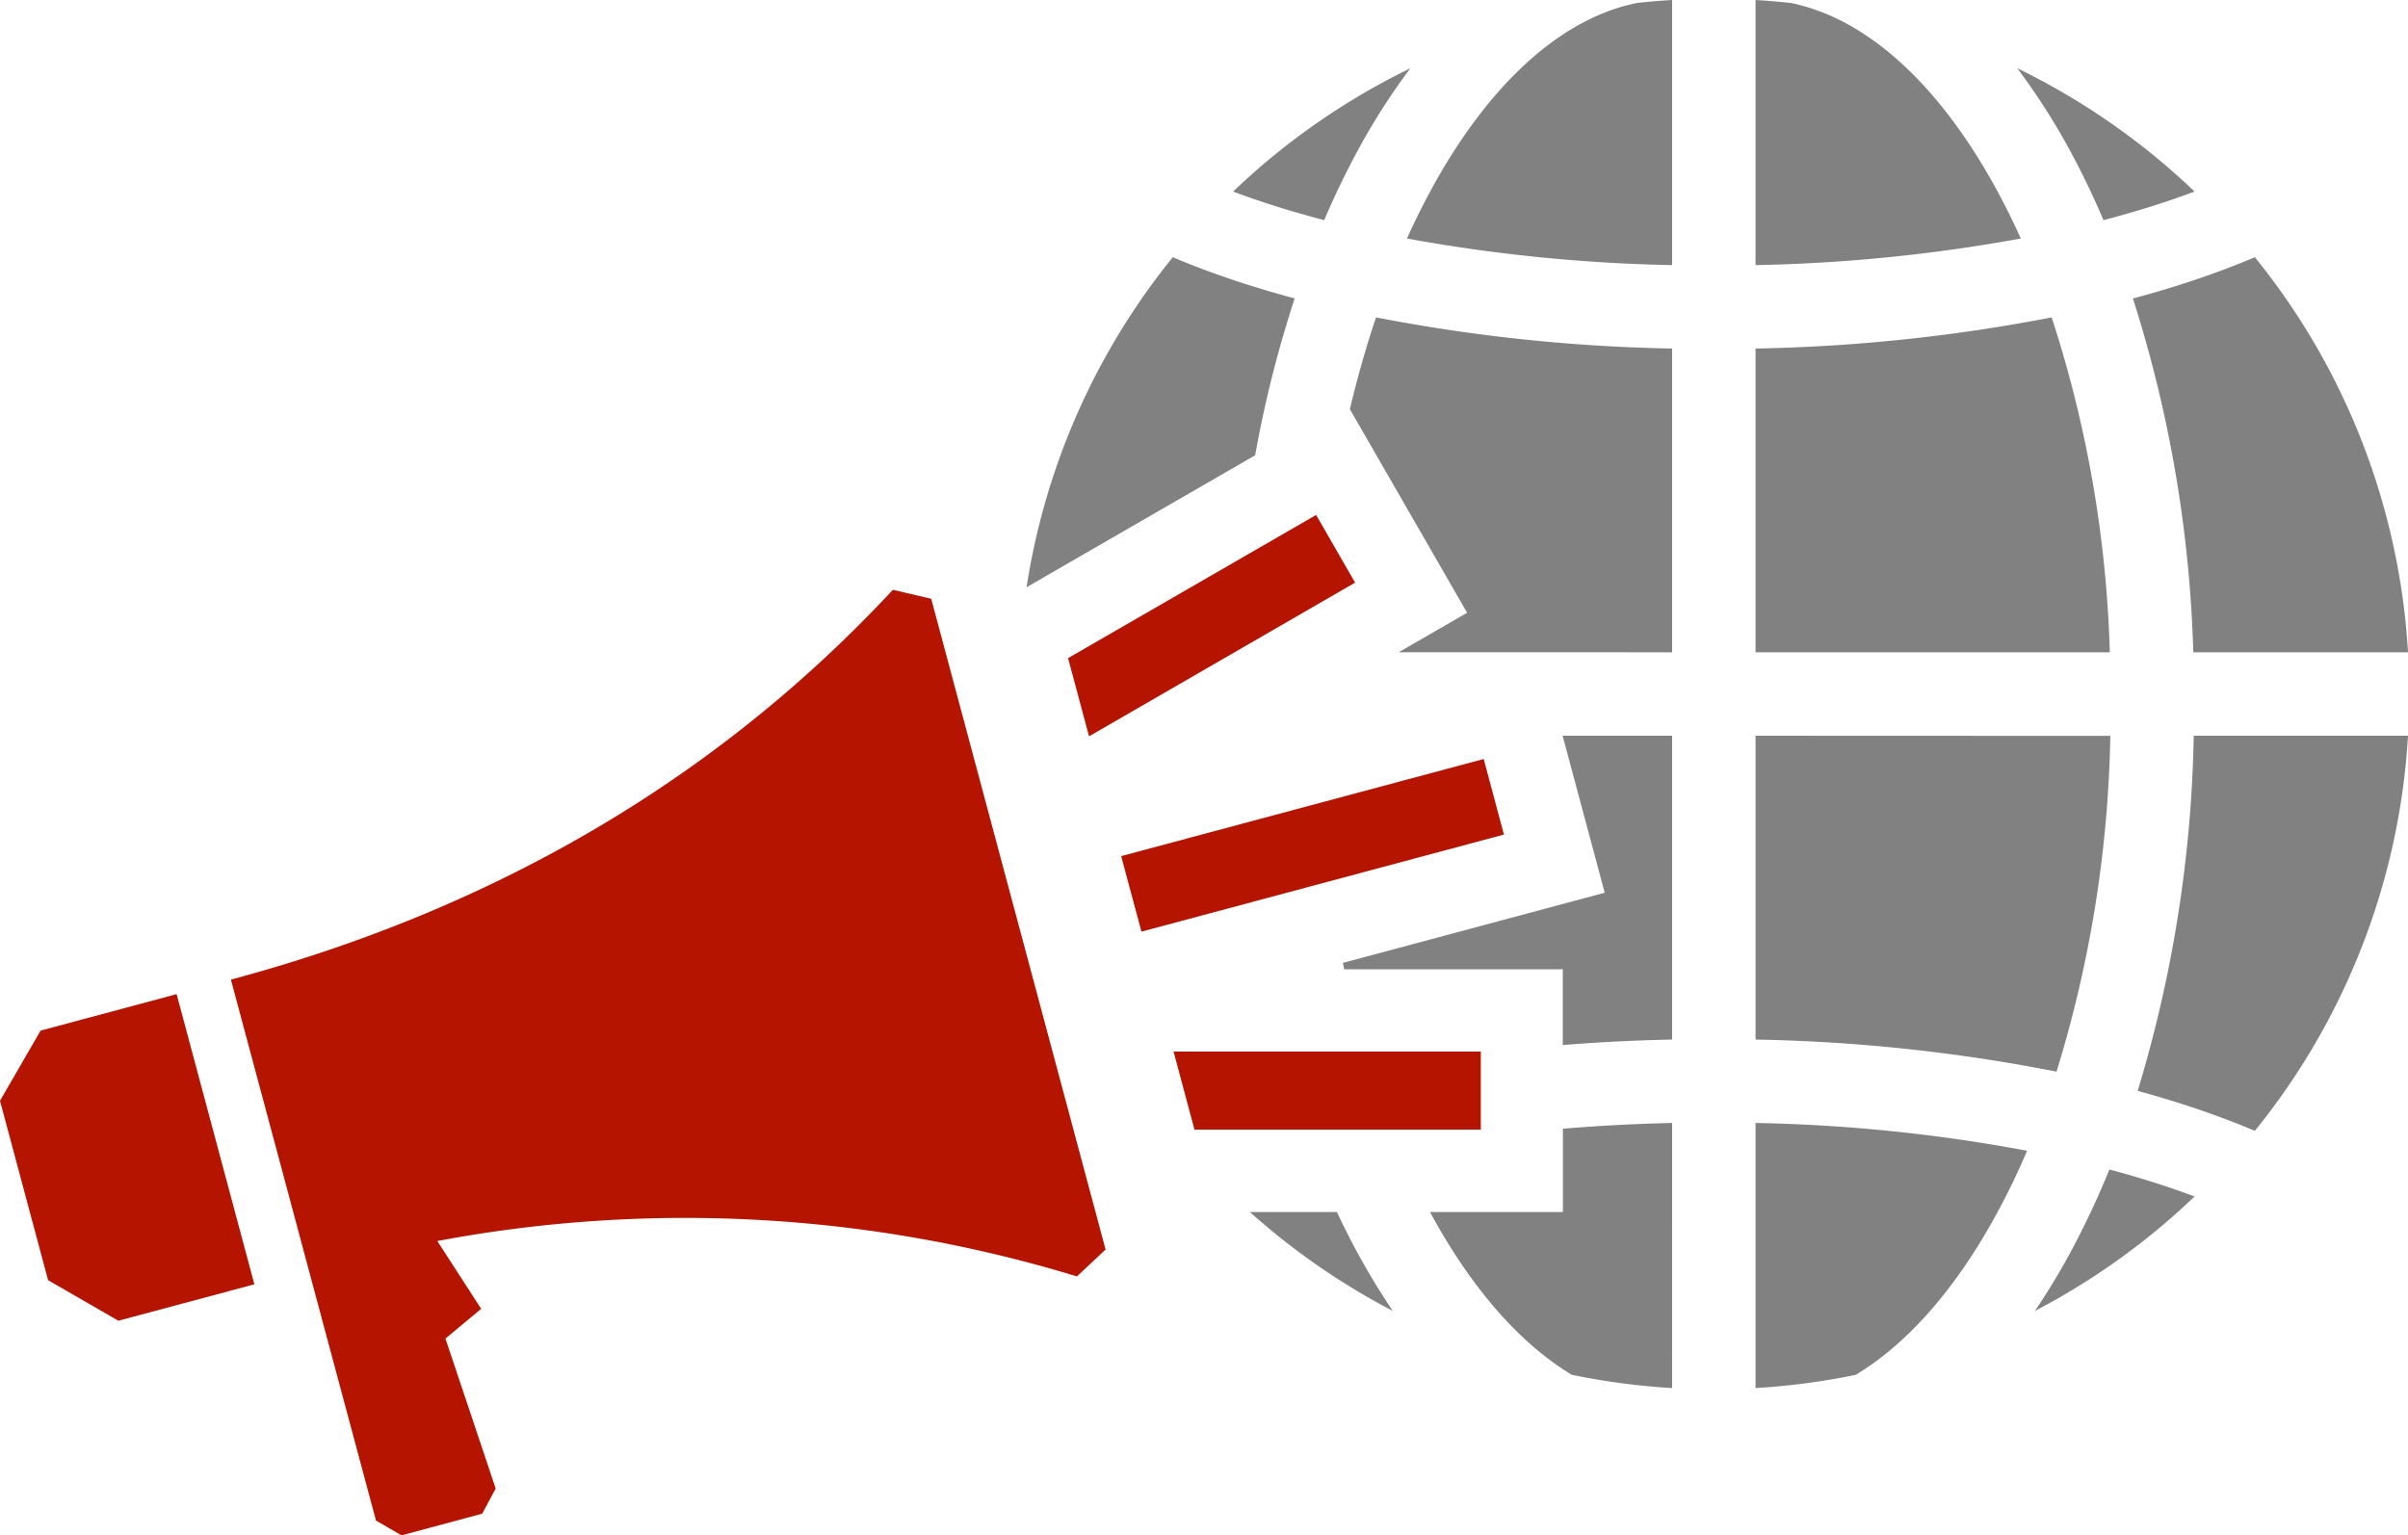<svg id="Layer_x0020_1" xmlns="http://www.w3.org/2000/svg" width="157.013" height="100.134" viewBox="0 0 157.013 100.134">
  <g id="_2088330361904" transform="translate(0 0)">
    <path id="Path_192" data-name="Path 192" d="M61.277,85.5a45.559,45.559,0,0,1-9.321-6.453h5.674q.561,1.195,1.162,2.322A45.79,45.79,0,0,0,61.277,85.5Zm66.194-37.515a45.125,45.125,0,0,1-9.986,25.769c-.734-.313-1.491-.612-2.275-.9-1.67-.618-3.464-1.189-5.365-1.709A84.808,84.808,0,0,0,113.5,47.984h13.969ZM37.395,38.3A45.137,45.137,0,0,1,46.93,16.774c.734.313,1.491.612,2.275.9q2.639.975,5.671,1.79A76.079,76.079,0,0,0,52.3,29.694ZM50.861,12.494a45.478,45.478,0,0,1,11.56-8.042,43.218,43.218,0,0,0-3.628,5.73q-1.055,1.984-1.99,4.174c-2.046-.533-3.963-1.129-5.726-1.783ZM77.192.193C77.953.109,78.717.047,79.487,0V17.29A107.561,107.561,0,0,1,62.2,15.555c.44-.979.9-1.917,1.382-2.821C67.247,5.843,72.01,1.244,77.192.193ZM84.928,0q1.155.07,2.295.193c5.182,1.051,9.947,5.649,13.618,12.541q.722,1.356,1.382,2.821A107.159,107.159,0,0,1,84.928,17.29V0Zm17.066,4.452a45.415,45.415,0,0,1,11.56,8.042l-.215.079c-1.763.652-3.677,1.249-5.723,1.783q-.934-2.188-1.992-4.174a43.227,43.227,0,0,0-3.63-5.73Zm15.491,12.322a45.123,45.123,0,0,1,9.986,25.769h-14a83.616,83.616,0,0,0-3.936-23.075c2.017-.541,3.913-1.14,5.671-1.79.784-.292,1.541-.591,2.275-.9ZM84.928,22.731V42.543h23.1A77.607,77.607,0,0,0,104.237,20.7,111.946,111.946,0,0,1,84.928,22.731ZM79.487,42.543V22.731A111.9,111.9,0,0,1,60.182,20.7q-.964,2.857-1.706,5.988l7.645,13.276-4.457,2.574Zm0,25.253V47.984h-7.14l2.746,10.239L58.018,62.8l.088.415H72.359l0,4.942C74.679,67.97,77.06,67.848,79.487,67.8Zm5.442-19.812V67.8a111.5,111.5,0,0,1,19.624,2.093,78.947,78.947,0,0,0,3.508-21.9Zm28.626,30.049A45.427,45.427,0,0,1,103.14,85.5a44.5,44.5,0,0,0,2.485-4.131A55.088,55.088,0,0,0,108,76.275c1.9.5,3.687,1.069,5.34,1.679l.215.079ZM91.469,89.663a45.7,45.7,0,0,1-6.541.865V73.238a107.054,107.054,0,0,1,17.708,1.813c-.564,1.316-1.162,2.574-1.8,3.764-2.64,4.958-5.848,8.73-9.372,10.847Zm-11.982.865a45.411,45.411,0,0,1-6.541-.865c-3.465-2.087-6.627-5.771-9.245-10.616h8.665l0-5.433c2.309-.193,4.688-.32,7.122-.376Z" transform="translate(29.542 0)" fill="#818181" fill-rule="evenodd"/>
    <path id="Path_193" data-name="Path 193" d="M8.411,46.912C30.861,40.9,44.168,29.441,51.575,21.49l2.5.584c3.437,12.833,7.933,29.612,11.37,42.443L63.575,66.27A87.413,87.413,0,0,0,21.87,63.961l2.86,4.423L22.4,70.323l3.276,9.782-.882,1.64-5.257,1.412-1.665-.963L13.484,65.837l-1.017-3.8L8.411,46.912Z" transform="translate(6.645 16.977)" fill="#b41400" fill-rule="evenodd"/>
    <path id="Path_194" data-name="Path 194" d="M40.841,33.988,64.48,27.655,65.8,32.583,42.164,38.914Z" transform="translate(32.264 21.847)" fill="#b41400" fill-rule="evenodd"/>
    <path id="Path_195" data-name="Path 195" d="M42.75,38.314H62.784l0,5.094H44.114Z" transform="translate(33.772 30.268)" fill="#b41400" fill-rule="evenodd"/>
    <path id="Path_196" data-name="Path 196" d="M38.907,28.1l16.174-9.338,2.542,4.414L40.275,33.2Z" transform="translate(30.736 14.823)" fill="#b41400" fill-rule="evenodd"/>
    <path id="Path_197" data-name="Path 197" d="M11.517,36.222,2.646,38.6,0,43.178l3.136,11.7,4.582,2.644,8.868-2.375Z" transform="translate(0 28.615)" fill="#b41400" fill-rule="evenodd"/>
  </g>
</svg>

